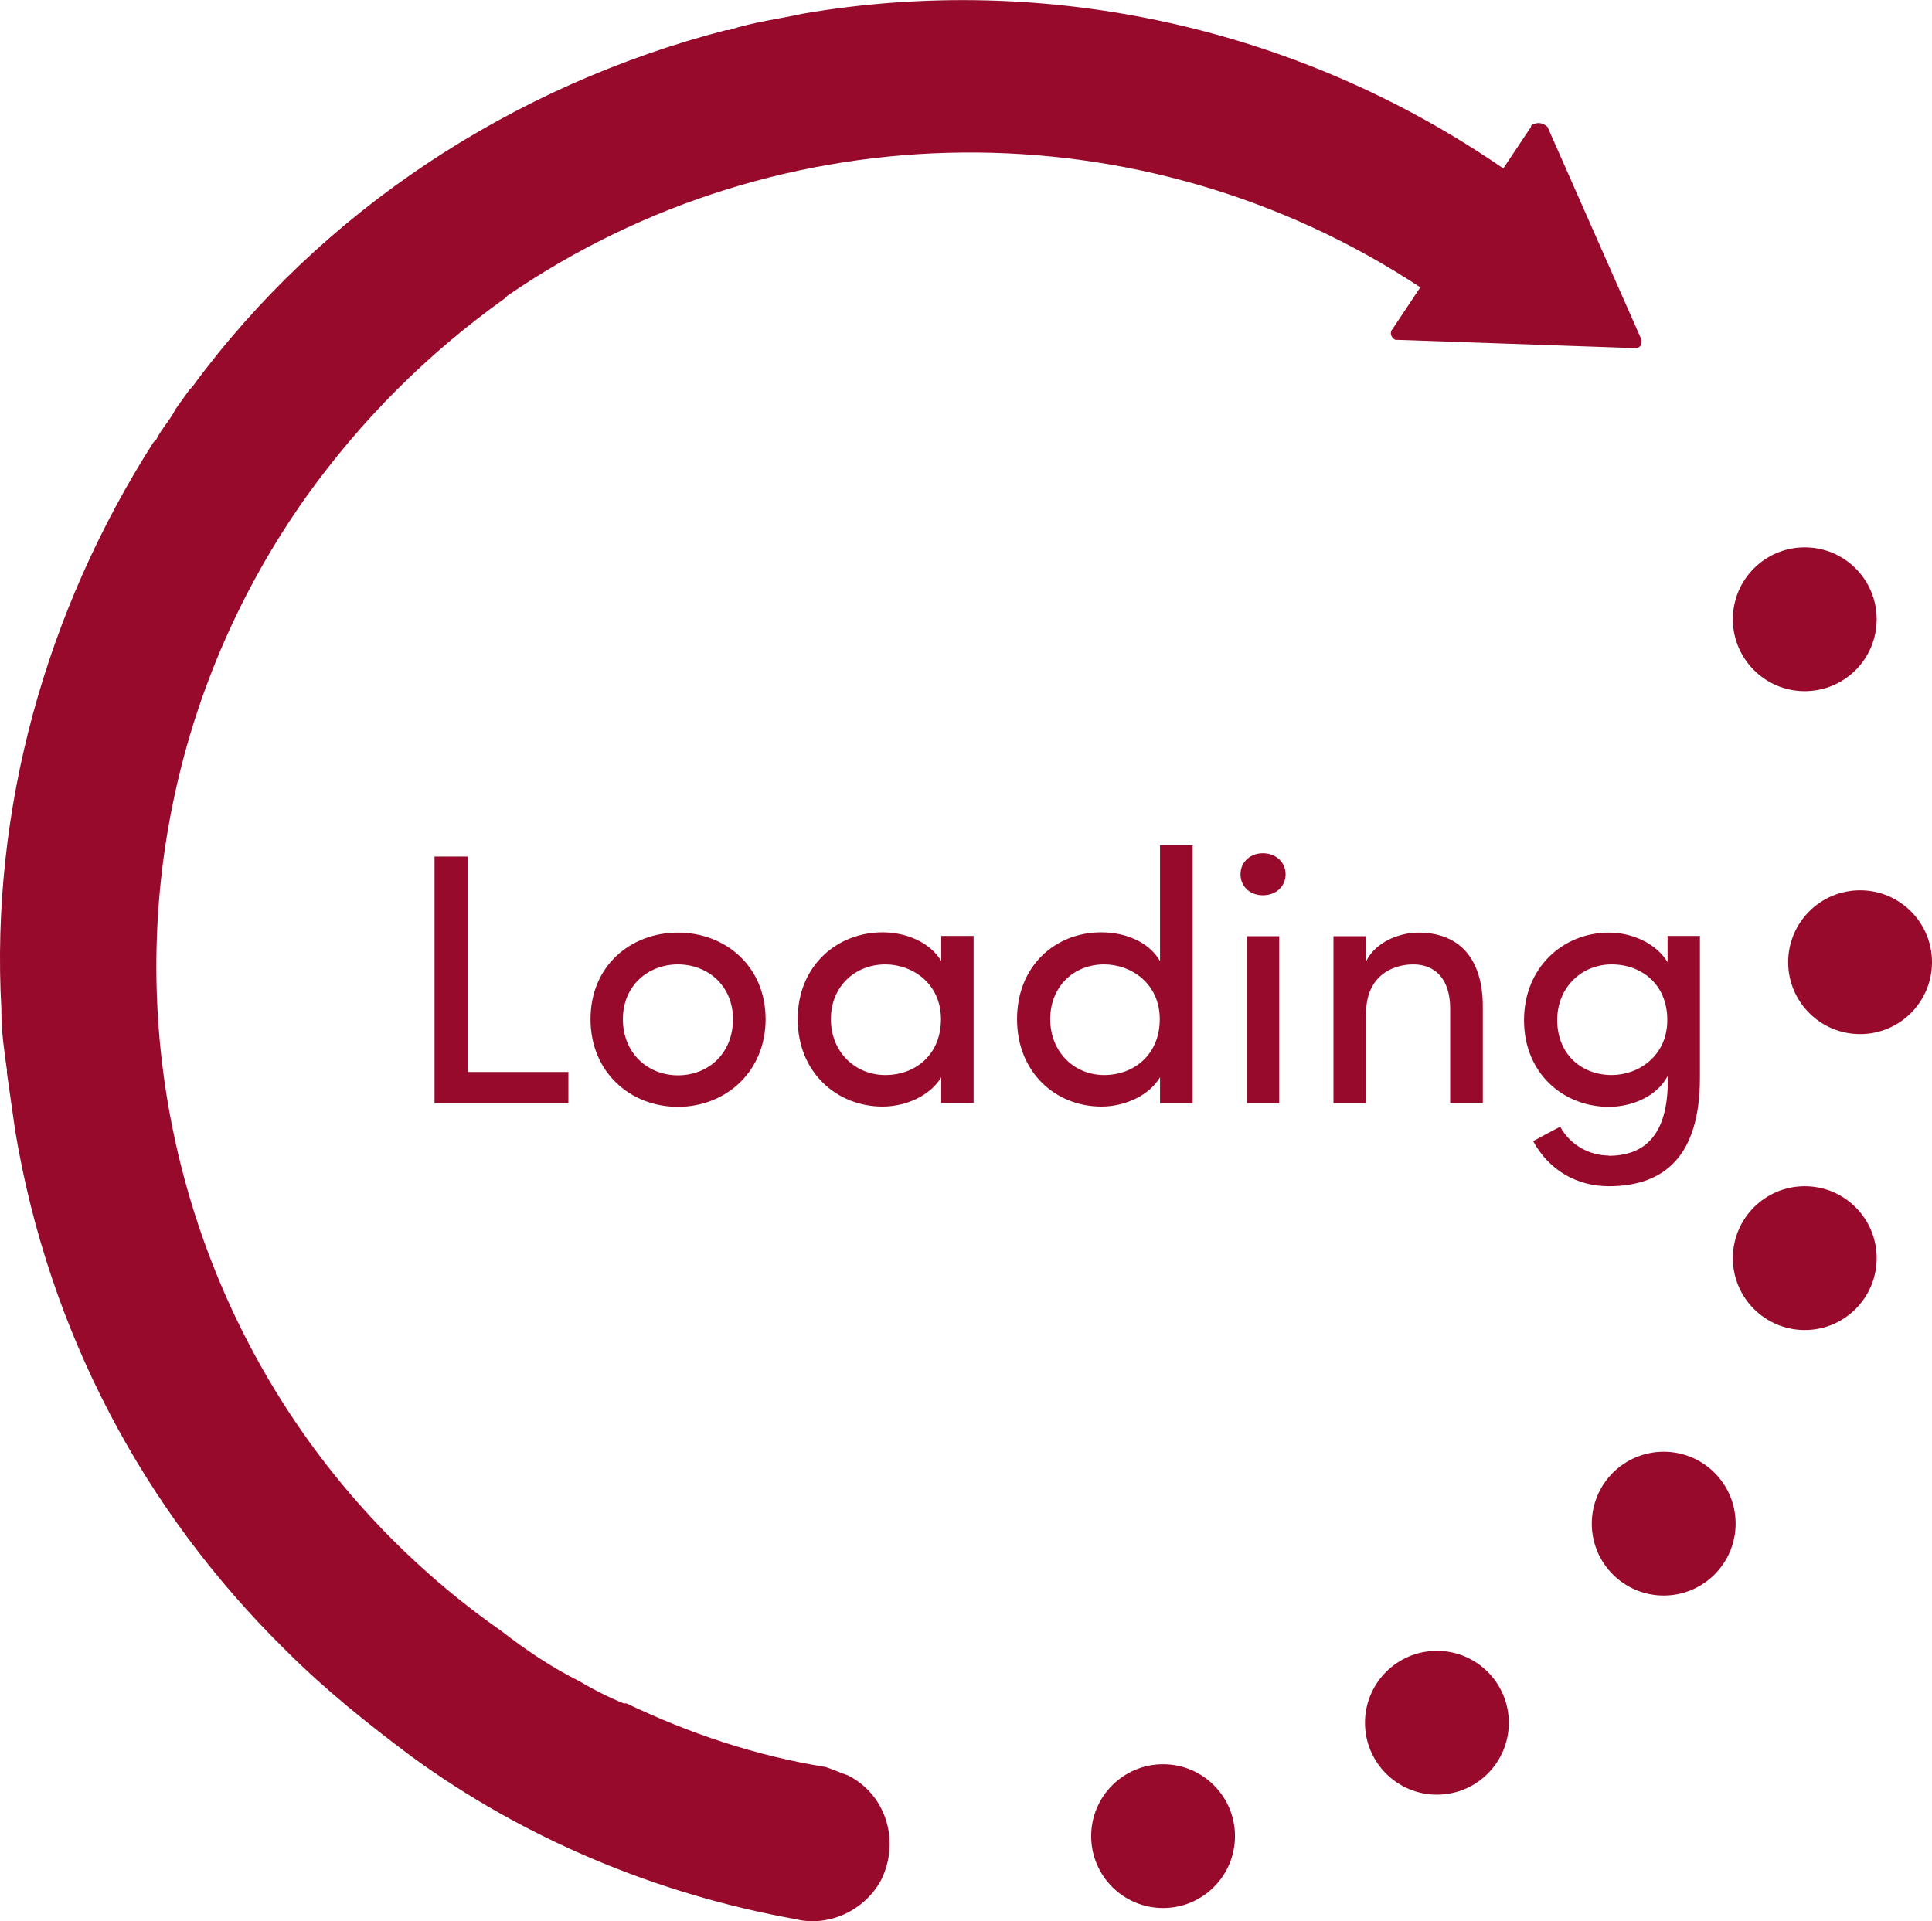 <?xml version="1.0" encoding="UTF-8"?>
<svg id="Layer_1" data-name="Layer 1" xmlns="http://www.w3.org/2000/svg" viewBox="0 0 69.85 69.46">
  <defs>
    <style>
      .cls-1 {
        fill: #970a2c;
      }

      .cls-2 {
        isolation: isolate;
      }
    </style>
  </defs>
  <path class="cls-1" d="M55.95,4.59c-.1-.1-.3-.2-.5-.1,0,0-.1,0-.1.1l-1,1.5C46.95.99,37.85-1.01,29.05.49c-.9.2-1.8.3-2.7.6h-.1c-7.7,2-14.6,6.5-19.3,12.9l-.1.1-.5.7c-.2.4-.5.7-.7,1.1l-.1.1C1.65,22.09-.35,29.29.05,36.49v.1c0,.7.1,1.4.2,2.1v.1c.1.7.2,1.4.3,2.1,1.2,7.2,4.6,13.7,9.8,18.8h0c1.4,1.4,2.9,2.6,4.5,3.8,4.1,3,8.9,5,13.9,5.9,1.2.3,2.5-.3,3.1-1.4.7-1.4.2-3.1-1.2-3.8-.3-.1-.5-.2-.8-.3h0c-2.5-.4-4.9-1.2-7.2-2.3h-.1c-.5-.2-1.1-.5-1.6-.8h0c-1-.5-1.9-1.1-2.8-1.8C4.85,49.69,1.65,31.29,11.05,17.99c2-2.8,4.4-5.2,7.2-7.2l.1-.1c9.9-6.8,23-6.9,33-.3l-1,1.5c-.1.1-.1.3.1.4h.1l8.6.3c.1,0,.2-.1.2-.2v-.1l-3.4-7.7Z"/>
  <circle class="cls-1" cx="65.25" cy="22.39" r="2.6"/>
  <circle class="cls-1" cx="67.25" cy="34.79" r="2.6"/>
  <circle class="cls-1" cx="65.25" cy="45.49" r="2.6"/>
  <circle class="cls-1" cx="60.15" cy="55.09" r="2.6"/>
  <circle class="cls-1" cx="51.95" cy="62.29" r="2.6"/>
  <circle class="cls-1" cx="42.05" cy="66.39" r="2.6"/>
  <g class="cls-2">
    <path class="cls-1" d="M16.91,30.97v7.79h3.64v1.13h-4.84v-8.92h1.2Z"/>
    <path class="cls-1" d="M21.35,36.85c0-1.92,1.44-3.13,3.16-3.13s3.17,1.22,3.17,3.13-1.45,3.17-3.17,3.17-3.16-1.25-3.16-3.17ZM26.5,36.85c0-1.22-.92-1.98-1.99-1.98s-1.99.76-1.99,1.98.89,2.03,1.99,2.03,1.99-.79,1.99-2.03Z"/>
    <path class="cls-1" d="M34.03,38.95c-.4.67-1.28,1.06-2.12,1.06-1.66,0-3.07-1.24-3.07-3.16s1.41-3.14,3.07-3.14c.84,0,1.71.35,2.12,1.04v-.91h1.17v6.04h-1.17v-.93ZM32.01,34.87c-1.09,0-1.97.79-1.97,1.98s.88,2.02,1.97,2.02,2.01-.74,2.01-2.02-1.02-1.98-2.01-1.98Z"/>
    <path class="cls-1" d="M41.94,38.95c-.4.67-1.28,1.06-2.12,1.06-1.66,0-3.05-1.24-3.05-3.16s1.38-3.14,3.04-3.14c.89,0,1.73.35,2.13,1.04v-4.19h1.18v9.33h-1.18v-.93ZM39.92,34.87c-1.09,0-1.95.79-1.95,1.98s.87,2.02,1.95,2.02,2.01-.74,2.01-2.02-1.02-1.98-2.01-1.98Z"/>
    <path class="cls-1" d="M45.66,30.85c.45,0,.82.31.82.76s-.36.76-.82.76-.81-.31-.81-.76.36-.76.81-.76ZM46.25,39.89h-1.17v-6.04h1.17v6.04Z"/>
    <path class="cls-1" d="M49.39,39.89h-1.18v-6.04h1.18v.91c.35-.72,1.23-1.04,1.89-1.04,1.51,0,2.33.97,2.33,2.68v3.49h-1.18v-3.42c0-1.02-.5-1.6-1.33-1.6s-1.71.48-1.71,1.76v3.26Z"/>
    <path class="cls-1" d="M58.15,41.79c1.31,0,2.15-.74,2.15-2.74,0-.05-.01-.09-.01-.14-.38.72-1.27,1.11-2.12,1.11-1.66,0-3.07-1.22-3.07-3.13s1.41-3.17,3.07-3.17c.84,0,1.71.39,2.12,1.07v-.95h1.17v5.12c0,2.85-1.29,3.93-3.3,3.93-1.13,0-2.15-.56-2.73-1.63.14-.08.83-.45.98-.52.36.67,1.07,1.04,1.75,1.04ZM58.27,34.87c-1.09,0-1.97.83-1.97,2.01,0,1.24.88,1.99,1.97,1.99.98,0,2.01-.7,2.01-1.99s-.93-2.01-2.01-2.01Z"/>
  </g>
</svg>
